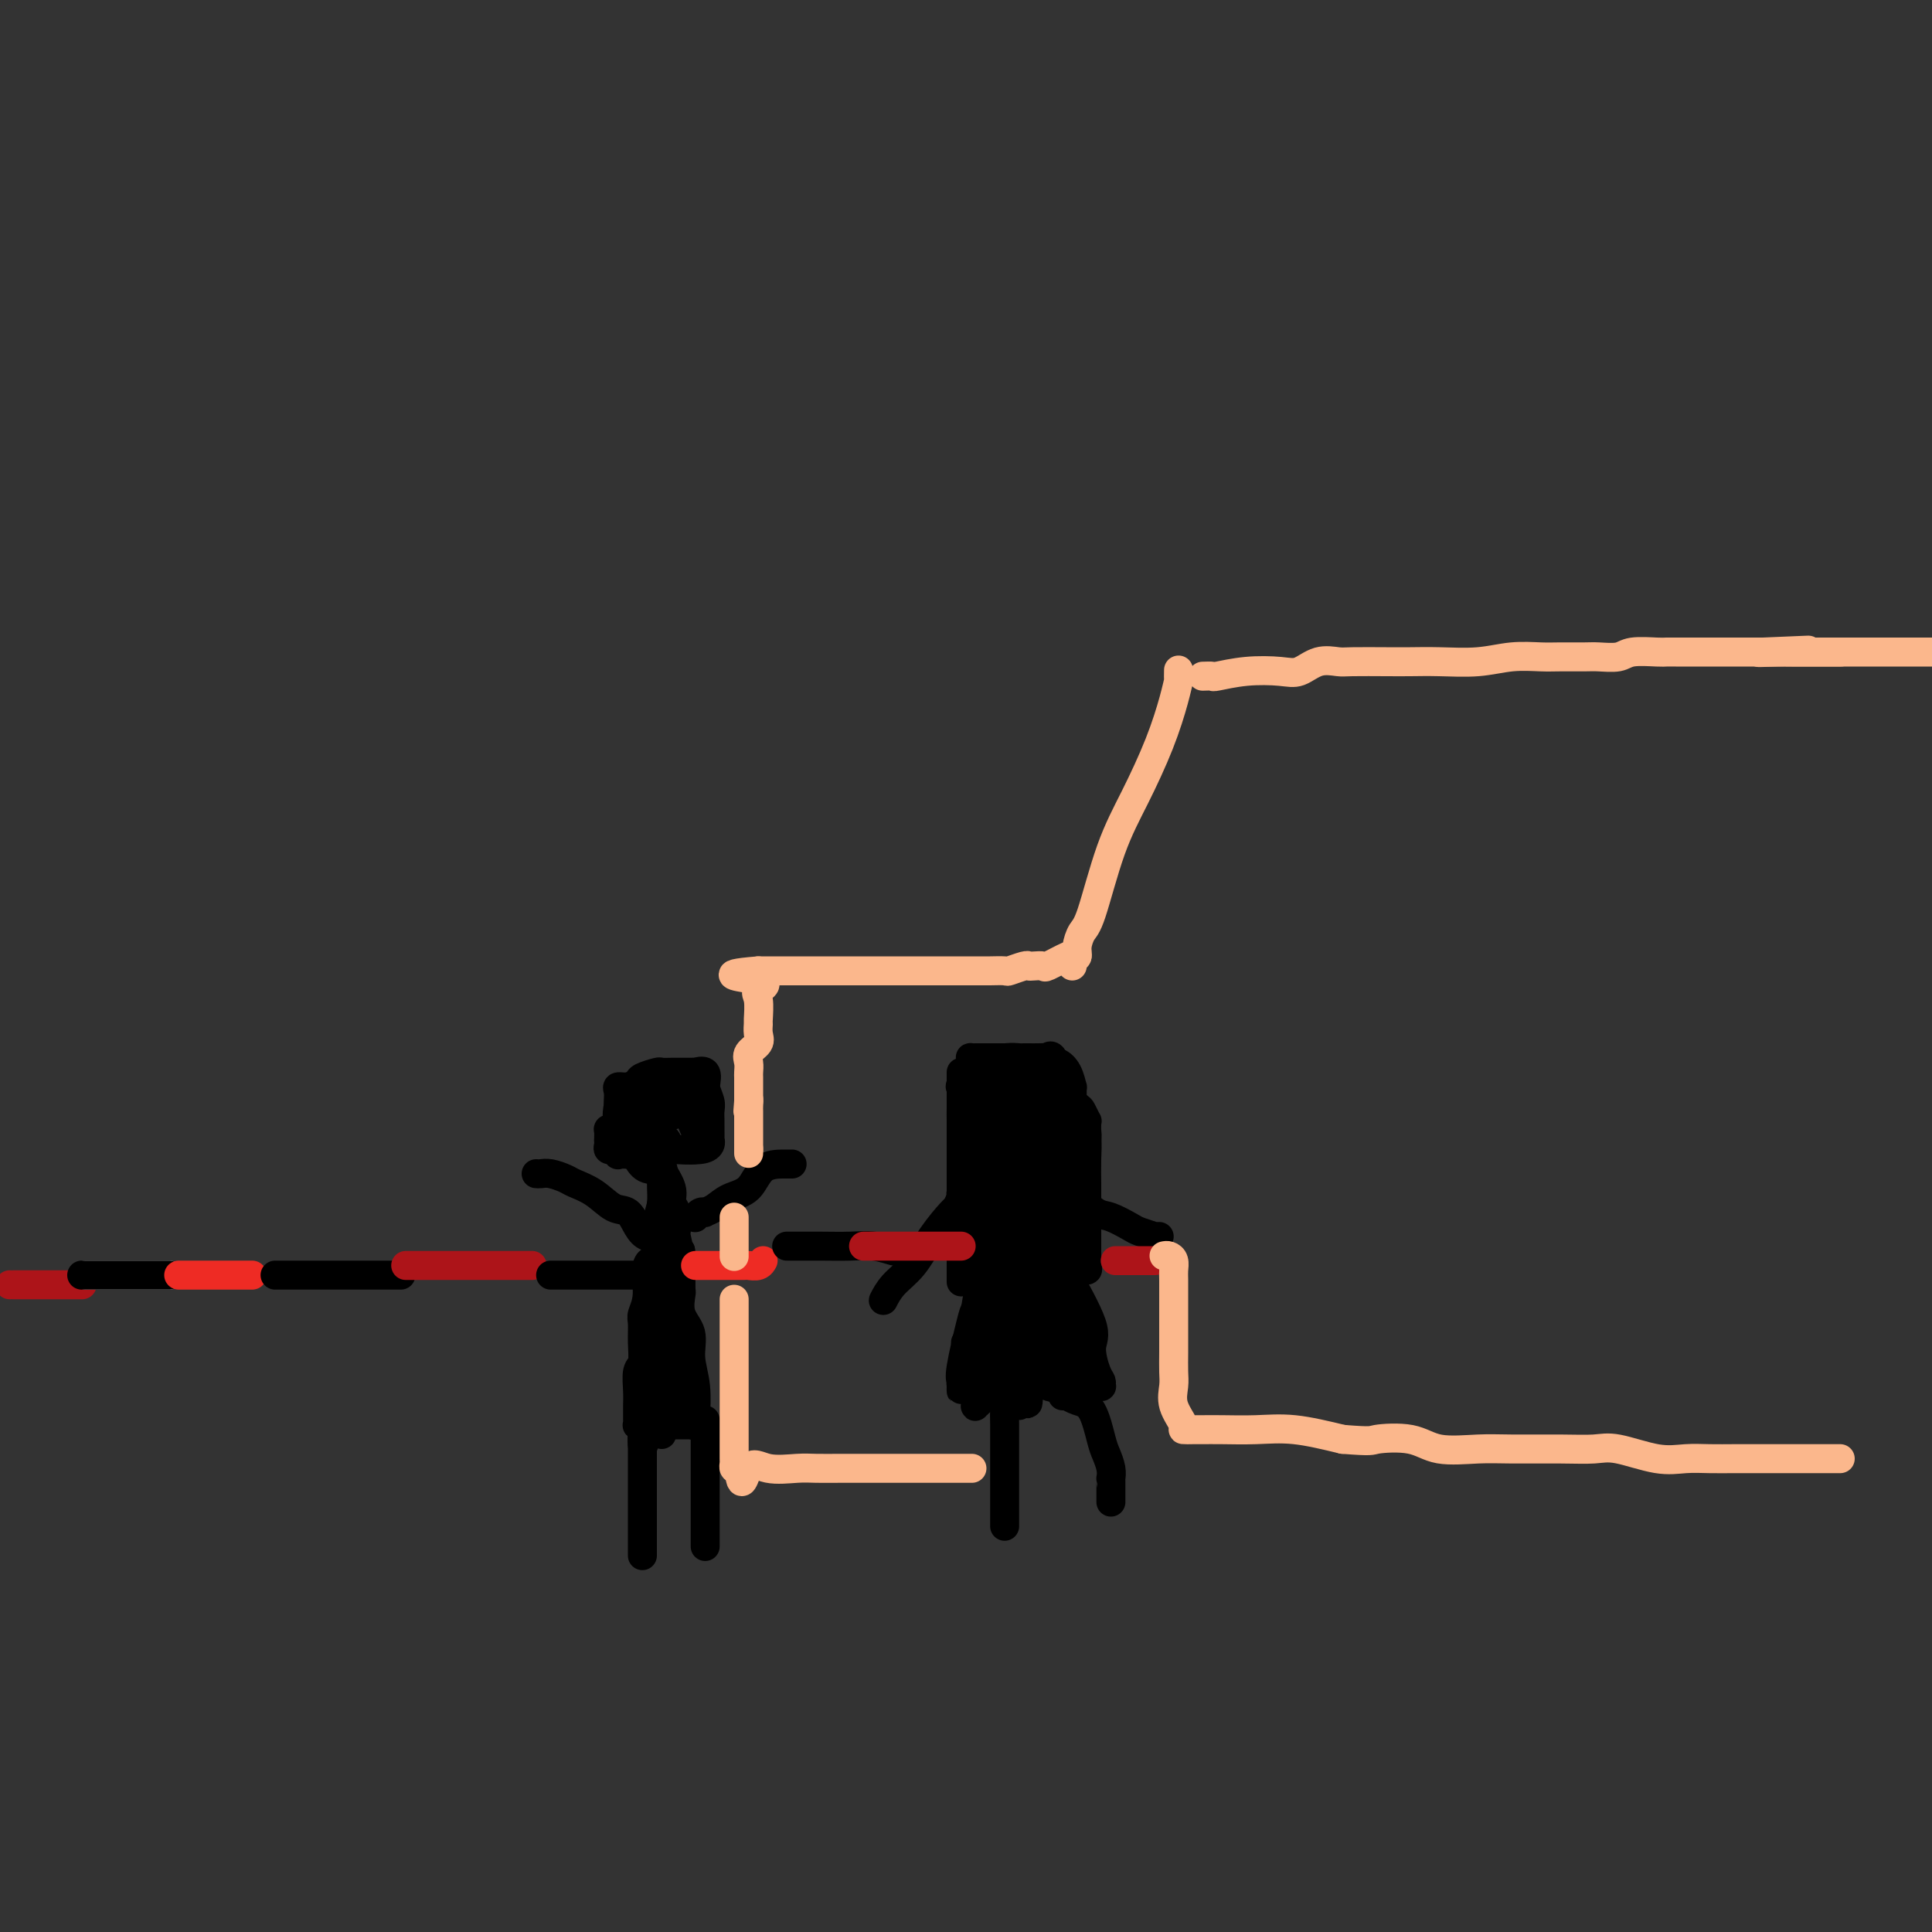 <svg viewBox='0 0 400 400' version='1.1' xmlns='http://www.w3.org/2000/svg' xmlns:xlink='http://www.w3.org/1999/xlink'><rect x="0" y="0" width="400" height="400" fill="#333333" stroke="none"/><g fill='none' stroke='#000000' stroke-width='6' stroke-linecap='round' stroke-linejoin='round'><path d='M137,242c-0.076,0.013 -0.153,0.026 0,0c0.153,-0.026 0.534,-0.090 0,0c-0.534,0.090 -1.983,0.333 -3,0c-1.017,-0.333 -1.600,-1.242 -2,-2c-0.400,-0.758 -0.615,-1.363 -1,-2c-0.385,-0.637 -0.940,-1.305 -1,-2c-0.060,-0.695 0.376,-1.418 0,-2c-0.376,-0.582 -1.565,-1.024 -2,-2c-0.435,-0.976 -0.118,-2.486 0,-3c0.118,-0.514 0.037,-0.032 0,0c-0.037,0.032 -0.031,-0.387 0,-1c0.031,-0.613 0.086,-1.421 0,-2c-0.086,-0.579 -0.314,-0.929 0,-1c0.314,-0.071 1.168,0.139 2,0c0.832,-0.139 1.641,-0.626 2,-1c0.359,-0.374 0.267,-0.636 1,-1c0.733,-0.364 2.289,-0.830 3,-1c0.711,-0.170 0.577,-0.046 1,0c0.423,0.046 1.405,0.012 2,0c0.595,-0.012 0.805,-0.003 1,0c0.195,0.003 0.376,0.002 1,0c0.624,-0.002 1.691,-0.003 2,0c0.309,0.003 -0.141,0.009 0,0c0.141,-0.009 0.873,-0.033 1,0c0.127,0.033 -0.350,0.124 0,0c0.350,-0.124 1.529,-0.464 2,0c0.471,0.464 0.236,1.732 0,3'/><path d='M146,225c0.226,1.046 0.793,2.162 1,3c0.207,0.838 0.056,1.399 0,2c-0.056,0.601 -0.015,1.240 0,2c0.015,0.760 0.004,1.639 0,2c-0.004,0.361 0.000,0.205 0,0c-0.000,-0.205 -0.004,-0.457 0,0c0.004,0.457 0.016,1.625 0,2c-0.016,0.375 -0.058,-0.043 0,0c0.058,0.043 0.218,0.548 0,1c-0.218,0.452 -0.815,0.852 -2,1c-1.185,0.148 -2.958,0.043 -4,0c-1.042,-0.043 -1.353,-0.026 -2,0c-0.647,0.026 -1.631,0.059 -3,0c-1.369,-0.059 -3.122,-0.211 -4,0c-0.878,0.211 -0.880,0.785 -1,1c-0.120,0.215 -0.357,0.072 -1,0c-0.643,-0.072 -1.693,-0.071 -2,0c-0.307,0.071 0.128,0.213 0,0c-0.128,-0.213 -0.819,-0.779 -1,-1c-0.181,-0.221 0.148,-0.096 0,0c-0.148,0.096 -0.771,0.162 -1,0c-0.229,-0.162 -0.062,-0.551 0,-1c0.062,-0.449 0.019,-0.957 0,-1c-0.019,-0.043 -0.016,0.380 0,0c0.016,-0.380 0.043,-1.564 0,-2c-0.043,-0.436 -0.155,-0.125 0,0c0.155,0.125 0.578,0.062 1,0'/><path d='M127,234c0.018,-1.017 0.564,-1.060 1,-1c0.436,0.060 0.762,0.223 1,0c0.238,-0.223 0.389,-0.830 1,-1c0.611,-0.170 1.682,0.098 2,0c0.318,-0.098 -0.118,-0.562 0,-1c0.118,-0.438 0.790,-0.849 1,-1c0.210,-0.151 -0.043,-0.040 0,0c0.043,0.040 0.381,0.009 1,0c0.619,-0.009 1.517,0.003 2,0c0.483,-0.003 0.549,-0.021 1,0c0.451,0.021 1.288,0.081 2,0c0.712,-0.081 1.301,-0.302 2,0c0.699,0.302 1.508,1.129 2,2c0.492,0.871 0.668,1.788 1,2c0.332,0.212 0.821,-0.279 1,0c0.179,0.279 0.050,1.329 0,2c-0.050,0.671 -0.020,0.964 0,1c0.020,0.036 0.029,-0.187 0,0c-0.029,0.187 -0.096,0.782 -1,1c-0.904,0.218 -2.645,0.059 -4,0c-1.355,-0.059 -2.324,-0.019 -3,0c-0.676,0.019 -1.057,0.015 -2,0c-0.943,-0.015 -2.446,-0.043 -3,0c-0.554,0.043 -0.158,0.155 0,0c0.158,-0.155 0.079,-0.578 0,-1'/><path d='M132,237c-2.011,-0.995 -0.539,-3.482 0,-5c0.539,-1.518 0.145,-2.067 0,-3c-0.145,-0.933 -0.042,-2.250 0,-3c0.042,-0.750 0.024,-0.933 0,-1c-0.024,-0.067 -0.052,-0.018 0,0c0.052,0.018 0.185,0.005 1,0c0.815,-0.005 2.314,-0.002 3,0c0.686,0.002 0.561,0.004 1,0c0.439,-0.004 1.442,-0.013 2,0c0.558,0.013 0.671,0.050 1,0c0.329,-0.050 0.872,-0.186 1,0c0.128,0.186 -0.161,0.695 0,1c0.161,0.305 0.773,0.407 1,1c0.227,0.593 0.070,1.679 0,2c-0.070,0.321 -0.053,-0.121 0,0c0.053,0.121 0.141,0.807 0,1c-0.141,0.193 -0.511,-0.106 -1,0c-0.489,0.106 -1.098,0.617 -2,1c-0.902,0.383 -2.097,0.639 -3,1c-0.903,0.361 -1.512,0.828 -2,1c-0.488,0.172 -0.854,0.049 -1,0c-0.146,-0.049 -0.073,-0.025 0,0'/><path d='M133,233c-1.391,1.179 -0.369,1.125 0,1c0.369,-0.125 0.084,-0.321 0,0c-0.084,0.321 0.034,1.158 0,2c-0.034,0.842 -0.220,1.690 0,2c0.220,0.310 0.848,0.083 1,0c0.152,-0.083 -0.170,-0.022 0,0c0.170,0.022 0.833,0.006 1,0c0.167,-0.006 -0.162,-0.002 0,0c0.162,0.002 0.814,0.001 1,0c0.186,-0.001 -0.094,-0.003 0,0c0.094,0.003 0.561,0.011 1,0c0.439,-0.011 0.849,-0.041 1,0c0.151,0.041 0.043,0.155 0,0c-0.043,-0.155 -0.022,-0.577 0,-1'/><path d='M138,237c0.464,-0.381 0.125,-0.833 0,-1c-0.125,-0.167 -0.036,-0.048 0,0c0.036,0.048 0.018,0.024 0,0'/><path d='M137,238c0.001,0.734 0.001,1.469 0,2c-0.001,0.531 -0.004,0.859 0,1c0.004,0.141 0.015,0.094 0,1c-0.015,0.906 -0.054,2.765 0,4c0.054,1.235 0.203,1.846 0,3c-0.203,1.154 -0.757,2.850 -1,4c-0.243,1.150 -0.174,1.754 0,3c0.174,1.246 0.453,3.133 0,4c-0.453,0.867 -1.638,0.713 -2,2c-0.362,1.287 0.100,4.015 0,6c-0.100,1.985 -0.763,3.226 -1,4c-0.237,0.774 -0.050,1.082 0,2c0.050,0.918 -0.039,2.448 0,4c0.039,1.552 0.207,3.127 0,4c-0.207,0.873 -0.788,1.046 -1,2c-0.212,0.954 -0.057,2.690 0,4c0.057,1.310 0.014,2.193 0,3c-0.014,0.807 -0.000,1.537 0,2c0.000,0.463 -0.014,0.660 0,1c0.014,0.340 0.055,0.823 0,1c-0.055,0.177 -0.207,0.048 0,0c0.207,-0.048 0.773,-0.014 1,0c0.227,0.014 0.113,0.007 0,0'/><path d='M133,295c-0.358,8.818 0.747,2.363 1,0c0.253,-2.363 -0.346,-0.633 0,0c0.346,0.633 1.637,0.170 2,0c0.363,-0.170 -0.204,-0.045 0,0c0.204,0.045 1.177,0.012 2,0c0.823,-0.012 1.496,-0.003 2,0c0.504,0.003 0.838,0.001 1,0c0.162,-0.001 0.152,0.001 0,0c-0.152,-0.001 -0.447,-0.004 0,0c0.447,0.004 1.636,0.016 2,0c0.364,-0.016 -0.098,-0.061 0,0c0.098,0.061 0.754,0.226 1,0c0.246,-0.226 0.082,-0.843 0,-1c-0.082,-0.157 -0.082,0.147 0,-1c0.082,-1.147 0.246,-3.744 0,-6c-0.246,-2.256 -0.903,-4.171 -1,-6c-0.097,-1.829 0.366,-3.571 0,-5c-0.366,-1.429 -1.562,-2.543 -2,-4c-0.438,-1.457 -0.117,-3.257 0,-4c0.117,-0.743 0.032,-0.431 0,-1c-0.032,-0.569 -0.009,-2.020 0,-3c0.009,-0.980 0.005,-1.490 0,-2'/><path d='M141,262c-0.250,-5.316 0.125,-2.106 0,-2c-0.125,0.106 -0.749,-2.894 -1,-4c-0.251,-1.106 -0.127,-0.320 0,-1c0.127,-0.680 0.258,-2.825 0,-4c-0.258,-1.175 -0.906,-1.378 -1,-2c-0.094,-0.622 0.367,-1.661 0,-3c-0.367,-1.339 -1.563,-2.979 -2,-4c-0.437,-1.021 -0.117,-1.425 0,-2c0.117,-0.575 0.031,-1.321 0,-2c-0.031,-0.679 -0.008,-1.291 0,-2c0.008,-0.709 0.002,-1.515 0,-2c-0.002,-0.485 -0.001,-0.650 0,-1c0.001,-0.350 0.000,-0.885 0,-1c-0.000,-0.115 -0.000,0.190 0,1c0.000,0.810 0.000,2.126 0,3c-0.000,0.874 -0.000,1.307 0,2c0.000,0.693 0.000,1.647 0,4c-0.000,2.353 -0.000,6.106 0,9c0.000,2.894 0.000,4.931 0,7c-0.000,2.069 -0.000,4.172 0,6c0.000,1.828 0.000,3.382 0,6c-0.000,2.618 -0.000,6.300 0,8c0.000,1.700 0.000,1.419 0,2c-0.000,0.581 -0.000,2.023 0,3c0.000,0.977 0.000,1.488 0,2'/><path d='M137,285c0.000,8.361 0.000,3.763 0,2c0.000,-1.763 0.000,-0.692 0,0c0.000,0.692 0.000,1.005 0,1c0.000,-0.005 0.000,-0.328 0,0c0.000,0.328 0.000,1.308 0,2c0.000,0.692 0.000,1.096 0,2c0.000,0.904 0.000,2.307 0,3c0.000,0.693 0.000,0.676 0,1c0.000,0.324 0.000,0.989 0,1c0.000,0.011 0.000,-0.633 0,-1c0.000,-0.367 0.000,-0.456 0,-1c0.000,-0.544 0.000,-1.543 0,-3c0.000,-1.457 0.000,-3.370 0,-5c0.000,-1.630 -0.000,-2.975 0,-5c0.000,-2.025 -0.000,-4.729 0,-7c0.000,-2.271 -0.000,-4.110 0,-6c0.000,-1.890 -0.000,-3.832 0,-5c0.000,-1.168 -0.000,-1.560 0,-3c0.000,-1.440 -0.000,-3.926 0,-5c0.000,-1.074 0.000,-0.735 0,-1c0.000,-0.265 0.000,-1.132 0,-2'/><path d='M137,253c0.001,-6.733 0.003,-2.564 0,-1c-0.003,1.564 -0.011,0.523 0,0c0.011,-0.523 0.041,-0.527 0,0c-0.041,0.527 -0.155,1.584 0,2c0.155,0.416 0.577,0.189 1,1c0.423,0.811 0.845,2.659 1,5c0.155,2.341 0.041,5.174 0,8c-0.041,2.826 -0.011,5.646 0,8c0.011,2.354 0.003,4.243 0,6c-0.003,1.757 -0.001,3.381 0,5c0.001,1.619 0.000,3.231 0,4c-0.000,0.769 -0.000,0.695 0,1c0.000,0.305 0.000,0.989 0,1c-0.000,0.011 -0.000,-0.651 0,-1c0.000,-0.349 0.000,-0.385 0,-1c-0.000,-0.615 -0.000,-1.807 0,-3'/><path d='M139,288c-0.166,-0.736 -0.580,-1.076 -1,-2c-0.420,-0.924 -0.844,-2.432 -1,-4c-0.156,-1.568 -0.042,-3.198 0,-4c0.042,-0.802 0.011,-0.778 0,-1c-0.011,-0.222 -0.003,-0.689 0,-1c0.003,-0.311 0.002,-0.465 0,0c-0.002,0.465 -0.004,1.548 0,2c0.004,0.452 0.015,0.272 0,1c-0.015,0.728 -0.057,2.363 0,4c0.057,1.637 0.211,3.276 0,4c-0.211,0.724 -0.789,0.534 -1,1c-0.211,0.466 -0.057,1.587 0,2c0.057,0.413 0.016,0.118 0,0c-0.016,-0.118 -0.008,-0.059 0,0'/><path d='M133,298c0.000,-0.257 0.000,-0.514 0,0c0.000,0.514 0.000,1.800 0,2c0.000,0.200 0.000,-0.687 0,0c0.000,0.687 0.000,2.946 0,4c0.000,1.054 0.000,0.901 0,2c0.000,1.099 0.000,3.450 0,5c0.000,1.550 0.000,2.299 0,3c0.000,0.701 0.000,1.354 0,2c0.000,0.646 0.000,1.283 0,2c-0.000,0.717 0.000,1.513 0,2c0.000,0.487 0.000,0.667 0,1c0.000,0.333 0.000,0.821 0,1c0.000,0.179 0.000,0.048 0,0c0.000,-0.048 0.000,-0.014 0,0c0.000,0.014 0.000,0.007 0,0'/><path d='M146,294c0.000,0.296 0.000,0.592 0,1c0.000,0.408 0.000,0.929 0,1c0.000,0.071 0.000,-0.308 0,0c-0.000,0.308 -0.000,1.302 0,2c0.000,0.698 0.000,1.101 0,2c0.000,0.899 -0.000,2.295 0,4c0.000,1.705 0.000,3.718 0,5c0.000,1.282 0.000,1.832 0,3c0.000,1.168 0.000,2.952 0,4c0.000,1.048 0.000,1.359 0,2c0.000,0.641 0.000,1.612 0,2c0.000,0.388 0.000,0.194 0,0'/><path d='M111,243c0.278,0.025 0.555,0.050 1,0c0.445,-0.050 1.056,-0.174 2,0c0.944,0.174 2.220,0.647 3,1c0.780,0.353 1.062,0.587 2,1c0.938,0.413 2.530,1.004 4,2c1.470,0.996 2.818,2.396 4,3c1.182,0.604 2.198,0.410 3,1c0.802,0.590 1.390,1.962 2,3c0.610,1.038 1.241,1.741 2,2c0.759,0.259 1.645,0.074 2,0c0.355,-0.074 0.177,-0.037 0,0'/><path d='M164,241c-0.414,0.001 -0.827,0.002 -1,0c-0.173,-0.002 -0.104,-0.008 -1,0c-0.896,0.008 -2.755,0.030 -4,1c-1.245,0.970 -1.874,2.887 -3,4c-1.126,1.113 -2.749,1.422 -4,2c-1.251,0.578 -2.129,1.427 -3,2c-0.871,0.573 -1.736,0.872 -2,1c-0.264,0.128 0.074,0.086 0,0c-0.074,-0.086 -0.558,-0.215 -1,0c-0.442,0.215 -0.840,0.776 -1,1c-0.160,0.224 -0.080,0.112 0,0'/><path d='M212,244c0.120,0.000 0.240,0.000 0,0c-0.240,-0.000 -0.839,-0.000 -1,0c-0.161,0.000 0.117,0.000 0,0c-0.117,-0.000 -0.630,-0.000 -1,0c-0.370,0.000 -0.596,0.002 -1,0c-0.404,-0.002 -0.987,-0.007 -1,0c-0.013,0.007 0.543,0.025 0,0c-0.543,-0.025 -2.184,-0.093 -3,0c-0.816,0.093 -0.807,0.347 -1,0c-0.193,-0.347 -0.588,-1.294 -1,-2c-0.412,-0.706 -0.843,-1.172 -1,-2c-0.157,-0.828 -0.042,-2.018 0,-3c0.042,-0.982 0.011,-1.755 0,-3c-0.011,-1.245 -0.003,-2.963 0,-4c0.003,-1.037 0.001,-1.392 0,-2c-0.001,-0.608 -0.000,-1.468 0,-2c0.000,-0.532 -0.001,-0.735 0,-1c0.001,-0.265 0.003,-0.593 0,-1c-0.003,-0.407 -0.011,-0.894 0,-1c0.011,-0.106 0.042,0.170 0,0c-0.042,-0.170 -0.157,-0.785 0,-1c0.157,-0.215 0.584,-0.029 1,0c0.416,0.029 0.819,-0.097 1,0c0.181,0.097 0.138,0.418 1,0c0.862,-0.418 2.629,-1.576 3,-2c0.371,-0.424 -0.653,-0.114 0,0c0.653,0.114 2.984,0.031 4,0c1.016,-0.031 0.719,-0.009 1,0c0.281,0.009 1.141,0.004 2,0'/><path d='M215,220c2.244,-0.256 1.354,0.604 1,1c-0.354,0.396 -0.173,0.328 1,1c1.173,0.672 3.337,2.083 4,3c0.663,0.917 -0.176,1.341 0,2c0.176,0.659 1.368,1.553 2,2c0.632,0.447 0.705,0.448 1,1c0.295,0.552 0.812,1.657 1,2c0.188,0.343 0.047,-0.076 0,0c-0.047,0.076 -0.001,0.646 0,1c0.001,0.354 -0.044,0.491 0,1c0.044,0.509 0.178,1.391 0,2c-0.178,0.609 -0.666,0.947 -1,1c-0.334,0.053 -0.513,-0.178 -1,0c-0.487,0.178 -1.281,0.766 -2,1c-0.719,0.234 -1.363,0.115 -2,0c-0.637,-0.115 -1.266,-0.227 -2,0c-0.734,0.227 -1.574,0.793 -2,1c-0.426,0.207 -0.439,0.055 -1,0c-0.561,-0.055 -1.671,-0.014 -2,0c-0.329,0.014 0.122,0.002 0,0c-0.122,-0.002 -0.817,0.006 -1,0c-0.183,-0.006 0.147,-0.025 0,-1c-0.147,-0.975 -0.771,-2.905 -1,-4c-0.229,-1.095 -0.061,-1.355 0,-2c0.061,-0.645 0.016,-1.674 0,-3c-0.016,-1.326 -0.005,-2.950 0,-4c0.005,-1.050 0.002,-1.525 0,-2'/><path d='M210,223c-0.143,-2.868 0.000,-2.038 0,-2c-0.000,0.038 -0.144,-0.716 0,-1c0.144,-0.284 0.576,-0.096 1,0c0.424,0.096 0.839,0.102 1,0c0.161,-0.102 0.068,-0.313 1,0c0.932,0.313 2.891,1.149 4,2c1.109,0.851 1.369,1.718 2,3c0.631,1.282 1.633,2.978 2,4c0.367,1.022 0.100,1.369 0,2c-0.100,0.631 -0.034,1.546 0,2c0.034,0.454 0.034,0.447 0,1c-0.034,0.553 -0.104,1.665 0,2c0.104,0.335 0.383,-0.106 0,0c-0.383,0.106 -1.426,0.761 -2,1c-0.574,0.239 -0.679,0.064 -1,0c-0.321,-0.064 -0.860,-0.016 -1,0c-0.140,0.016 0.117,0.002 0,0c-0.117,-0.002 -0.610,0.010 -1,0c-0.390,-0.010 -0.679,-0.041 -1,0c-0.321,0.041 -0.674,0.154 -1,0c-0.326,-0.154 -0.623,-0.576 -1,-1c-0.377,-0.424 -0.833,-0.851 -1,-2c-0.167,-1.149 -0.045,-3.019 0,-4c0.045,-0.981 0.012,-1.072 0,-1c-0.012,0.072 -0.003,0.306 0,0c0.003,-0.306 0.002,-1.153 0,-2'/><path d='M212,227c-0.464,-1.713 -0.125,-0.995 0,-1c0.125,-0.005 0.035,-0.733 0,-1c-0.035,-0.267 -0.017,-0.072 0,0c0.017,0.072 0.031,0.020 0,0c-0.031,-0.020 -0.109,-0.009 0,0c0.109,0.009 0.405,0.014 1,0c0.595,-0.014 1.487,-0.048 2,0c0.513,0.048 0.645,0.177 1,0c0.355,-0.177 0.932,-0.660 1,0c0.068,0.660 -0.374,2.463 0,4c0.374,1.537 1.565,2.808 2,4c0.435,1.192 0.114,2.305 0,3c-0.114,0.695 -0.019,0.971 0,1c0.019,0.029 -0.037,-0.188 0,0c0.037,0.188 0.165,0.783 0,1c-0.165,0.217 -0.625,0.058 -1,0c-0.375,-0.058 -0.665,-0.016 -1,0c-0.335,0.016 -0.716,0.004 -1,0c-0.284,-0.004 -0.472,-0.001 -1,0c-0.528,0.001 -1.397,0.000 -2,0c-0.603,-0.000 -0.939,-0.000 -1,0c-0.061,0.000 0.152,0.001 0,0c-0.152,-0.001 -0.668,-0.003 -1,0c-0.332,0.003 -0.479,0.013 -1,0c-0.521,-0.013 -1.415,-0.048 -2,0c-0.585,0.048 -0.861,0.179 -1,0c-0.139,-0.179 -0.140,-0.666 0,-1c0.140,-0.334 0.422,-0.513 0,-1c-0.422,-0.487 -1.549,-1.282 -2,-2c-0.451,-0.718 -0.225,-1.359 0,-2'/><path d='M205,232c-0.313,-1.337 -0.095,-1.679 0,-2c0.095,-0.321 0.067,-0.621 0,-1c-0.067,-0.379 -0.172,-0.839 0,-1c0.172,-0.161 0.620,-0.025 1,0c0.380,0.025 0.690,-0.061 1,0c0.310,0.061 0.618,0.271 1,1c0.382,0.729 0.837,1.978 1,3c0.163,1.022 0.033,1.818 0,2c-0.033,0.182 0.029,-0.250 0,0c-0.029,0.250 -0.150,1.181 0,2c0.150,0.819 0.570,1.526 1,2c0.430,0.474 0.871,0.715 1,1c0.129,0.285 -0.055,0.612 0,1c0.055,0.388 0.349,0.836 0,1c-0.349,0.164 -1.341,0.044 -2,0c-0.659,-0.044 -0.985,-0.012 -1,0c-0.015,0.012 0.281,0.003 0,0c-0.281,-0.003 -1.141,-0.002 -2,0'/><path d='M206,241c-1.008,-0.196 -1.027,-1.684 -1,-3c0.027,-1.316 0.101,-2.458 0,-4c-0.101,-1.542 -0.378,-3.485 0,-5c0.378,-1.515 1.411,-2.602 2,-4c0.589,-1.398 0.735,-3.107 1,-4c0.265,-0.893 0.650,-0.972 1,-1c0.350,-0.028 0.664,-0.007 1,0c0.336,0.007 0.695,0.001 1,0c0.305,-0.001 0.558,0.004 1,0c0.442,-0.004 1.075,-0.018 2,0c0.925,0.018 2.143,0.066 3,0c0.857,-0.066 1.354,-0.247 2,0c0.646,0.247 1.441,0.922 2,2c0.559,1.078 0.882,2.561 1,3c0.118,0.439 0.031,-0.164 0,0c-0.031,0.164 -0.007,1.094 0,2c0.007,0.906 -0.002,1.786 0,2c0.002,0.214 0.015,-0.240 0,0c-0.015,0.240 -0.056,1.175 0,2c0.056,0.825 0.211,1.542 0,2c-0.211,0.458 -0.789,0.659 -1,1c-0.211,0.341 -0.057,0.823 0,1c0.057,0.177 0.016,0.051 0,0c-0.016,-0.051 -0.008,-0.025 0,0'/><path d='M212,241c0.000,0.556 0.000,1.111 0,1c-0.000,-0.111 -0.000,-0.889 0,0c0.000,0.889 0.000,3.445 0,5c-0.000,1.555 -0.000,2.109 0,3c0.000,0.891 0.000,2.118 0,4c-0.000,1.882 -0.000,4.418 0,6c0.000,1.582 0.000,2.210 0,3c-0.000,0.790 -0.000,1.743 0,3c0.000,1.257 0.000,2.819 0,4c-0.000,1.181 -0.000,1.980 0,3c0.000,1.020 0.000,2.262 0,3c-0.000,0.738 -0.000,0.971 0,2c0.000,1.029 0.000,2.854 0,4c-0.000,1.146 -0.001,1.614 0,2c0.001,0.386 0.003,0.692 0,1c-0.003,0.308 -0.011,0.619 0,1c0.011,0.381 0.041,0.833 0,1c-0.041,0.167 -0.155,0.048 0,0c0.155,-0.048 0.577,-0.024 1,0'/><path d='M213,287c-0.064,7.116 -0.725,1.907 0,0c0.725,-1.907 2.834,-0.511 4,0c1.166,0.511 1.388,0.137 2,0c0.612,-0.137 1.614,-0.036 3,0c1.386,0.036 3.157,0.007 4,0c0.843,-0.007 0.759,0.009 1,0c0.241,-0.009 0.806,-0.043 1,0c0.194,0.043 0.018,0.163 0,0c-0.018,-0.163 0.121,-0.611 0,-1c-0.121,-0.389 -0.503,-0.721 -1,-2c-0.497,-1.279 -1.110,-3.507 -1,-5c0.110,-1.493 0.942,-2.251 0,-5c-0.942,-2.749 -3.657,-7.488 -5,-10c-1.343,-2.512 -1.313,-2.797 -2,-4c-0.687,-1.203 -2.091,-3.322 -3,-5c-0.909,-1.678 -1.322,-2.913 -2,-4c-0.678,-1.087 -1.622,-2.025 -2,-3c-0.378,-0.975 -0.189,-1.988 0,-3'/><path d='M212,245c-2.393,-5.150 -1.376,-3.524 -1,-3c0.376,0.524 0.112,-0.053 0,0c-0.112,0.053 -0.073,0.735 0,1c0.073,0.265 0.179,0.112 0,1c-0.179,0.888 -0.643,2.818 -1,4c-0.357,1.182 -0.606,1.615 -1,3c-0.394,1.385 -0.932,3.720 -1,5c-0.068,1.280 0.333,1.504 0,2c-0.333,0.496 -1.398,1.266 -2,2c-0.602,0.734 -0.739,1.434 -1,2c-0.261,0.566 -0.647,0.999 -1,2c-0.353,1.001 -0.672,2.572 -1,4c-0.328,1.428 -0.664,2.714 -1,4'/><path d='M202,272c-1.410,4.851 -0.434,1.980 0,1c0.434,-0.980 0.327,-0.067 0,1c-0.327,1.067 -0.872,2.289 -1,3c-0.128,0.711 0.162,0.913 0,1c-0.162,0.087 -0.775,0.061 -1,0c-0.225,-0.061 -0.060,-0.157 0,0c0.060,0.157 0.016,0.568 0,1c-0.016,0.432 -0.004,0.887 0,1c0.004,0.113 0.001,-0.115 0,0c-0.001,0.115 -0.000,0.572 0,1c0.000,0.428 0.000,0.826 0,1c-0.000,0.174 -0.000,0.124 0,0c0.000,-0.124 0.000,-0.321 0,0c-0.000,0.321 -0.000,1.161 0,2'/><path d='M200,284c-0.536,2.268 -0.875,1.939 -1,2c-0.125,0.061 -0.035,0.511 0,1c0.035,0.489 0.016,1.018 0,1c-0.016,-0.018 -0.030,-0.581 0,-1c0.030,-0.419 0.103,-0.693 0,-1c-0.103,-0.307 -0.382,-0.645 0,-3c0.382,-2.355 1.427,-6.725 2,-9c0.573,-2.275 0.676,-2.455 1,-3c0.324,-0.545 0.870,-1.456 1,-2c0.130,-0.544 -0.157,-0.720 0,-1c0.157,-0.280 0.759,-0.663 1,-1c0.241,-0.337 0.123,-0.629 0,-1c-0.123,-0.371 -0.249,-0.821 0,-1c0.249,-0.179 0.875,-0.087 1,0c0.125,0.087 -0.250,0.168 0,1c0.250,0.832 1.125,2.416 2,4'/><path d='M207,270c0.464,1.638 0.125,3.233 0,5c-0.125,1.767 -0.034,3.707 0,5c0.034,1.293 0.012,1.940 0,3c-0.012,1.060 -0.014,2.535 0,3c0.014,0.465 0.043,-0.079 0,0c-0.043,0.079 -0.159,0.781 0,1c0.159,0.219 0.593,-0.045 0,0c-0.593,0.045 -2.211,0.399 -3,1c-0.789,0.601 -0.747,1.448 -1,2c-0.253,0.552 -0.799,0.810 -1,1c-0.201,0.190 -0.055,0.313 0,0c0.055,-0.313 0.020,-1.060 0,-2c-0.020,-0.940 -0.026,-2.072 0,-4c0.026,-1.928 0.083,-4.654 0,-7c-0.083,-2.346 -0.307,-4.314 0,-7c0.307,-2.686 1.144,-6.091 2,-9c0.856,-2.909 1.730,-5.322 2,-7c0.270,-1.678 -0.066,-2.622 0,-3c0.066,-0.378 0.533,-0.189 1,0'/><path d='M207,252c1.016,-3.116 1.057,-1.407 1,0c-0.057,1.407 -0.212,2.511 0,4c0.212,1.489 0.792,3.361 1,5c0.208,1.639 0.046,3.044 0,5c-0.046,1.956 0.026,4.463 0,6c-0.026,1.537 -0.151,2.103 0,3c0.151,0.897 0.576,2.125 1,4c0.424,1.875 0.846,4.395 1,6c0.154,1.605 0.041,2.294 0,3c-0.041,0.706 -0.011,1.431 0,2c0.011,0.569 0.004,0.984 0,1c-0.004,0.016 -0.005,-0.366 0,-1c0.005,-0.634 0.015,-1.521 0,-2c-0.015,-0.479 -0.056,-0.552 0,-2c0.056,-1.448 0.209,-4.273 0,-8c-0.209,-3.727 -0.781,-8.358 -1,-12c-0.219,-3.642 -0.086,-6.296 0,-8c0.086,-1.704 0.124,-2.456 0,-3c-0.124,-0.544 -0.412,-0.878 0,-1c0.412,-0.122 1.523,-0.033 2,0c0.477,0.033 0.321,0.009 1,0c0.679,-0.009 2.194,-0.003 3,1c0.806,1.003 0.903,3.001 1,5'/><path d='M217,260c0.547,1.538 1.415,2.881 2,4c0.585,1.119 0.886,2.012 1,4c0.114,1.988 0.042,5.070 0,7c-0.042,1.930 -0.053,2.707 0,3c0.053,0.293 0.169,0.103 0,0c-0.169,-0.103 -0.622,-0.120 -1,0c-0.378,0.120 -0.680,0.378 -2,0c-1.320,-0.378 -3.658,-1.394 -5,-3c-1.342,-1.606 -1.687,-3.804 -2,-5c-0.313,-1.196 -0.594,-1.389 -1,-2c-0.406,-0.611 -0.936,-1.641 -1,-2c-0.064,-0.359 0.339,-0.046 1,0c0.661,0.046 1.580,-0.176 2,0c0.420,0.176 0.339,0.748 1,2c0.661,1.252 2.063,3.183 3,5c0.937,1.817 1.411,3.519 2,5c0.589,1.481 1.295,2.740 2,4'/><path d='M219,282c1.699,3.106 0.447,2.870 0,3c-0.447,0.130 -0.087,0.625 0,1c0.087,0.375 -0.098,0.631 0,1c0.098,0.369 0.478,0.851 0,0c-0.478,-0.851 -1.815,-3.035 -3,-5c-1.185,-1.965 -2.217,-3.712 -3,-6c-0.783,-2.288 -1.317,-5.118 -2,-8c-0.683,-2.882 -1.516,-5.816 -2,-8c-0.484,-2.184 -0.618,-3.619 -1,-5c-0.382,-1.381 -1.010,-2.707 -1,-3c0.010,-0.293 0.658,0.448 1,1c0.342,0.552 0.379,0.914 1,2c0.621,1.086 1.827,2.894 3,5c1.173,2.106 2.314,4.510 3,6c0.686,1.490 0.916,2.066 1,3c0.084,0.934 0.022,2.226 0,3c-0.022,0.774 -0.003,1.031 0,1c0.003,-0.031 -0.009,-0.348 0,0c0.009,0.348 0.041,1.363 0,2c-0.041,0.637 -0.155,0.896 0,1c0.155,0.104 0.577,0.052 1,0'/><path d='M217,276c1.296,4.069 -0.465,2.240 0,2c0.465,-0.240 3.155,1.109 4,2c0.845,0.891 -0.156,1.324 0,2c0.156,0.676 1.467,1.596 2,2c0.533,0.404 0.286,0.291 0,0c-0.286,-0.291 -0.612,-0.760 -1,-1c-0.388,-0.240 -0.840,-0.250 -1,-1c-0.160,-0.750 -0.029,-2.240 0,-4c0.029,-1.760 -0.044,-3.791 0,-5c0.044,-1.209 0.204,-1.595 0,-2c-0.204,-0.405 -0.773,-0.830 -1,-1c-0.227,-0.170 -0.114,-0.085 0,0'/><path d='M209,246c0.338,0.003 0.677,0.005 1,0c0.323,-0.005 0.632,-0.019 2,0c1.368,0.019 3.796,0.070 5,0c1.204,-0.070 1.184,-0.261 2,0c0.816,0.261 2.468,0.973 4,2c1.532,1.027 2.944,2.370 4,3c1.056,0.630 1.757,0.547 3,1c1.243,0.453 3.027,1.442 4,2c0.973,0.558 1.135,0.685 2,1c0.865,0.315 2.432,0.816 3,1c0.568,0.184 0.139,0.049 0,0c-0.139,-0.049 0.014,-0.013 0,0c-0.014,0.013 -0.196,0.004 0,0c0.196,-0.004 0.770,-0.001 1,0c0.230,0.001 0.115,0.001 0,0'/><path d='M199,248c-0.406,0.842 -0.812,1.684 -1,2c-0.188,0.316 -0.159,0.106 -1,1c-0.841,0.894 -2.551,2.891 -4,5c-1.449,2.109 -2.637,4.331 -4,6c-1.363,1.669 -2.901,2.787 -4,4c-1.099,1.213 -1.758,2.521 -2,3c-0.242,0.479 -0.065,0.129 0,0c0.065,-0.129 0.019,-0.037 0,0c-0.019,0.037 -0.009,0.018 0,0'/><path d='M207,288c-0.113,-0.037 -0.226,-0.075 0,0c0.226,0.075 0.793,0.262 1,1c0.207,0.738 0.056,2.027 0,3c-0.056,0.973 -0.015,1.629 0,3c0.015,1.371 0.004,3.456 0,5c-0.004,1.544 -0.001,2.547 0,4c0.001,1.453 0.000,3.356 0,5c-0.000,1.644 -0.000,3.029 0,4c0.000,0.971 0.000,1.528 0,2c-0.000,0.472 -0.000,0.858 0,1c0.000,0.142 0.000,0.041 0,0c-0.000,-0.041 -0.000,-0.020 0,0'/><path d='M220,289c0.412,-0.007 0.824,-0.014 1,0c0.176,0.014 0.117,0.048 0,0c-0.117,-0.048 -0.291,-0.180 0,0c0.291,0.180 1.049,0.670 2,1c0.951,0.330 2.097,0.499 3,2c0.903,1.501 1.562,4.335 2,6c0.438,1.665 0.653,2.161 1,3c0.347,0.839 0.825,2.021 1,3c0.175,0.979 0.047,1.753 0,2c-0.047,0.247 -0.013,-0.035 0,0c0.013,0.035 0.003,0.388 0,1c-0.003,0.612 -0.001,1.484 0,2c0.001,0.516 0.000,0.677 0,1c-0.000,0.323 -0.000,0.806 0,1c0.000,0.194 0.000,0.097 0,0'/><path d='M209,224c-0.001,0.431 -0.001,0.862 0,1c0.001,0.138 0.004,-0.016 0,0c-0.004,0.016 -0.016,0.204 0,1c0.016,0.796 0.061,2.201 0,3c-0.061,0.799 -0.228,0.991 0,1c0.228,0.009 0.849,-0.167 1,0c0.151,0.167 -0.170,0.675 0,1c0.170,0.325 0.830,0.465 1,1c0.170,0.535 -0.150,1.463 0,2c0.150,0.537 0.771,0.683 1,1c0.229,0.317 0.065,0.805 0,1c-0.065,0.195 -0.033,0.098 0,0'/><path d='M199,222c0.000,0.318 0.000,0.637 0,1c0.000,0.363 0.000,0.772 0,1c-0.000,0.228 0.000,0.277 0,1c0.000,0.723 0.000,2.122 0,3c0.000,0.878 0.000,1.236 0,2c0.000,0.764 0.000,1.933 0,3c0.000,1.067 0.000,2.030 0,3c0.000,0.970 0.000,1.945 0,3c0.000,1.055 0.000,2.188 0,3c0.000,0.812 0.000,1.302 0,2c0.000,0.698 0.000,1.604 0,2c0.000,0.396 0.000,0.281 0,1c-0.000,0.719 0.000,2.272 0,3c0.000,0.728 -0.000,0.632 0,1c0.000,0.368 0.000,1.202 0,2c0.000,0.798 0.000,1.562 0,2c0.000,0.438 0.000,0.551 0,1c0.000,0.449 0.000,1.233 0,2c0.000,0.767 0.000,1.516 0,2c0.000,0.484 0.000,0.701 0,1c0.000,0.299 0.000,0.678 0,1c0.000,0.322 0.000,0.587 0,1c0.000,0.413 0.000,0.975 0,1c0.000,0.025 0.000,-0.488 0,-1'/><path d='M199,263c0.000,5.838 0.000,-0.067 0,-3c-0.000,-2.933 -0.000,-2.893 0,-4c0.000,-1.107 0.000,-3.362 0,-5c-0.000,-1.638 -0.000,-2.659 0,-4c0.000,-1.341 0.000,-3.002 0,-4c-0.000,-0.998 -0.000,-1.332 0,-2c0.000,-0.668 0.001,-1.669 0,-3c-0.001,-1.331 -0.002,-2.992 0,-4c0.002,-1.008 0.008,-1.363 0,-2c-0.008,-0.637 -0.030,-1.556 0,-3c0.030,-1.444 0.113,-3.413 0,-4c-0.113,-0.587 -0.422,0.207 0,0c0.422,-0.207 1.576,-1.414 2,-2c0.424,-0.586 0.118,-0.549 0,-1c-0.118,-0.451 -0.046,-1.389 0,-2c0.046,-0.611 0.068,-0.896 0,-1c-0.068,-0.104 -0.224,-0.028 0,0c0.224,0.028 0.828,0.007 1,0c0.172,-0.007 -0.086,-0.002 0,0c0.086,0.002 0.518,0.001 1,0c0.482,-0.001 1.014,-0.000 2,0c0.986,0.000 2.424,0.000 3,0c0.576,-0.000 0.288,-0.000 0,0'/><path d='M208,219c1.712,-0.155 2.491,-0.042 3,0c0.509,0.042 0.749,0.012 1,0c0.251,-0.012 0.515,-0.007 1,0c0.485,0.007 1.191,0.016 2,0c0.809,-0.016 1.719,-0.056 2,0c0.281,0.056 -0.068,0.210 0,0c0.068,-0.210 0.552,-0.782 1,0c0.448,0.782 0.860,2.920 1,4c0.140,1.080 0.009,1.102 0,2c-0.009,0.898 0.103,2.674 0,4c-0.103,1.326 -0.420,2.204 0,3c0.420,0.796 1.577,1.512 2,2c0.423,0.488 0.113,0.750 0,1c-0.113,0.250 -0.030,0.488 0,1c0.030,0.512 0.007,1.297 0,2c-0.007,0.703 0.002,1.325 0,2c-0.002,0.675 -0.015,1.405 0,2c0.015,0.595 0.056,1.056 0,2c-0.056,0.944 -0.211,2.372 0,3c0.211,0.628 0.789,0.457 1,1c0.211,0.543 0.057,1.800 0,3c-0.057,1.200 -0.016,2.343 0,3c0.016,0.657 0.008,0.829 0,1'/><path d='M222,255c0.619,5.888 0.166,2.609 0,2c-0.166,-0.609 -0.044,1.453 0,2c0.044,0.547 0.012,-0.419 0,-1c-0.012,-0.581 -0.003,-0.776 0,-1c0.003,-0.224 0.001,-0.478 0,-1c-0.001,-0.522 -0.001,-1.312 0,-2c0.001,-0.688 0.004,-1.272 0,-3c-0.004,-1.728 -0.015,-4.598 0,-6c0.015,-1.402 0.057,-1.336 0,-2c-0.057,-0.664 -0.211,-2.059 0,-3c0.211,-0.941 0.789,-1.427 1,-2c0.211,-0.573 0.057,-1.231 0,-2c-0.057,-0.769 -0.016,-1.648 0,-2c0.016,-0.352 0.008,-0.176 0,0'/><path d='M223,234c0.321,-3.943 0.622,-1.299 1,0c0.378,1.299 0.833,1.255 1,2c0.167,0.745 0.045,2.278 0,4c-0.045,1.722 -0.012,3.631 0,5c0.012,1.369 0.003,2.197 0,3c-0.003,0.803 -0.001,1.581 0,3c0.001,1.419 0.002,3.480 0,5c-0.002,1.520 -0.007,2.498 0,3c0.007,0.502 0.027,0.527 0,1c-0.027,0.473 -0.102,1.392 0,2c0.102,0.608 0.380,0.904 0,1c-0.380,0.096 -1.419,-0.008 -2,0c-0.581,0.008 -0.706,0.129 -1,0c-0.294,-0.129 -0.758,-0.506 -1,-1c-0.242,-0.494 -0.261,-1.103 -1,-3c-0.739,-1.897 -2.198,-5.082 -3,-8c-0.802,-2.918 -0.947,-5.569 -1,-9c-0.053,-3.431 -0.014,-7.643 0,-10c0.014,-2.357 0.004,-2.858 0,-3c-0.004,-0.142 -0.001,0.075 0,0c0.001,-0.075 0.000,-0.443 0,0c-0.000,0.443 -0.000,1.698 0,3c0.000,1.302 0.000,2.651 0,4'/><path d='M216,236c-0.001,2.340 -0.004,4.689 0,7c0.004,2.311 0.015,4.583 0,6c-0.015,1.417 -0.056,1.981 0,3c0.056,1.019 0.208,2.495 0,3c-0.208,0.505 -0.775,0.039 -1,0c-0.225,-0.039 -0.108,0.347 -1,0c-0.892,-0.347 -2.793,-1.428 -4,-3c-1.207,-1.572 -1.721,-3.634 -3,-6c-1.279,-2.366 -3.323,-5.037 -4,-7c-0.677,-1.963 0.015,-3.219 0,-4c-0.015,-0.781 -0.736,-1.088 -1,-1c-0.264,0.088 -0.071,0.571 0,1c0.071,0.429 0.019,0.805 0,2c-0.019,1.195 -0.005,3.209 0,5c0.005,1.791 0.001,3.359 0,5c-0.001,1.641 -0.000,3.354 0,5c0.000,1.646 0.000,3.225 0,4c-0.000,0.775 -0.000,0.747 0,1c0.000,0.253 0.000,0.787 0,1c-0.000,0.213 -0.000,0.107 0,0'/><path d='M202,258c-0.050,3.749 0.326,1.621 0,0c-0.326,-1.621 -1.355,-2.736 -2,-4c-0.645,-1.264 -0.906,-2.678 -1,-4c-0.094,-1.322 -0.023,-2.552 0,-3c0.023,-0.448 -0.004,-0.114 0,0c0.004,0.114 0.040,0.006 0,0c-0.040,-0.006 -0.154,0.088 0,1c0.154,0.912 0.577,2.641 1,4c0.423,1.359 0.845,2.348 1,3c0.155,0.652 0.041,0.969 0,1c-0.041,0.031 -0.011,-0.222 0,0c0.011,0.222 0.003,0.921 0,1c-0.003,0.079 -0.002,-0.460 0,-1'/><path d='M201,256c0.475,1.376 0.662,0.316 1,-1c0.338,-1.316 0.826,-2.889 1,-4c0.174,-1.111 0.033,-1.759 0,-2c-0.033,-0.241 0.043,-0.076 0,0c-0.043,0.076 -0.204,0.065 0,0c0.204,-0.065 0.773,-0.182 1,0c0.227,0.182 0.113,0.662 0,1c-0.113,0.338 -0.227,0.535 0,1c0.227,0.465 0.793,1.197 1,2c0.207,0.803 0.056,1.678 0,2c-0.056,0.322 -0.016,0.092 0,0c0.016,-0.092 0.008,-0.046 0,0'/></g>
<g fill='none' stroke='#AD1419' stroke-width='6' stroke-linecap='round' stroke-linejoin='round'><path d='M2,266c0.501,0.000 1.002,0.000 1,0c-0.002,0.000 -0.508,0.000 0,0c0.508,0.000 2.031,0.000 3,0c0.969,0.000 1.384,0.000 2,0c0.616,0.000 1.433,0.000 2,0c0.567,0.000 0.884,0.000 2,0c1.116,0.000 3.031,0.000 4,0c0.969,0.000 0.992,0.000 1,0c0.008,0.000 0.002,0.000 0,0c-0.002,0.000 -0.001,0.000 0,0'/></g>
<g fill='none' stroke='#FFFFFF' stroke-width='6' stroke-linecap='round' stroke-linejoin='round'><path d='M18,264c-0.201,0.000 -0.402,0.000 0,0c0.402,0.000 1.406,0.000 2,0c0.594,0.000 0.778,0.000 1,0c0.222,0.000 0.482,0.000 1,0c0.518,0.000 1.293,0.000 2,0c0.707,0.000 1.345,0.000 2,0c0.655,0.000 1.328,0.000 2,0c0.672,0.000 1.343,0.000 2,0c0.657,0.000 1.300,0.000 2,0c0.700,0.000 1.455,0.000 2,0c0.545,0.000 0.878,0.000 1,0c0.122,0.000 0.033,0.000 0,0c-0.033,-0.000 -0.009,0.000 0,0c0.009,0.000 0.005,0.000 0,0'/></g>
<g fill='none' stroke='#000000' stroke-width='6' stroke-linecap='round' stroke-linejoin='round'><path d='M17,264c-0.075,0.000 -0.150,0.000 0,0c0.150,0.000 0.525,0.000 1,0c0.475,0.000 1.052,0.000 2,0c0.948,0.000 2.268,0.000 4,0c1.732,0.000 3.876,0.000 5,0c1.124,0.000 1.229,0.000 2,0c0.771,0.000 2.208,0.000 3,0c0.792,0.000 0.941,0.000 1,0c0.059,0.000 0.030,0.000 0,0'/></g>
<g fill='none' stroke='#EE2B24' stroke-width='6' stroke-linecap='round' stroke-linejoin='round'><path d='M37,264c0.335,0.000 0.671,0.000 1,0c0.329,0.000 0.653,0.000 1,0c0.347,0.000 0.717,0.000 1,0c0.283,0.000 0.479,0.000 1,0c0.521,0.000 1.367,0.000 2,0c0.633,0.000 1.053,0.000 2,0c0.947,0.000 2.420,0.000 3,0c0.580,0.000 0.268,0.000 0,0c-0.268,0.000 -0.492,0.000 0,0c0.492,0.000 1.701,0.000 2,0c0.299,0.000 -0.312,0.000 0,0c0.312,0.000 1.545,0.000 2,0c0.455,-0.000 0.130,0.000 0,0c-0.130,0.000 -0.065,0.000 0,0'/></g>
<g fill='none' stroke='#000000' stroke-width='6' stroke-linecap='round' stroke-linejoin='round'><path d='M57,264c-0.047,0.000 -0.094,0.000 0,0c0.094,0.000 0.330,0.000 1,0c0.670,0.000 1.773,0.000 3,0c1.227,0.000 2.577,0.000 5,0c2.423,0.000 5.917,0.000 9,0c3.083,0.000 5.753,0.000 7,0c1.247,0.000 1.071,0.000 1,0c-0.071,0.000 -0.035,0.000 0,0'/></g>
<g fill='none' stroke='#AD1419' stroke-width='6' stroke-linecap='round' stroke-linejoin='round'><path d='M84,262c0.693,0.000 1.386,0.000 2,0c0.614,0.000 1.149,0.000 2,0c0.851,0.000 2.017,0.000 3,0c0.983,0.000 1.784,0.000 3,0c1.216,0.000 2.848,0.000 4,0c1.152,0.000 1.824,0.000 2,0c0.176,0.000 -0.146,0.000 0,0c0.146,0.000 0.758,0.000 1,0c0.242,0.000 0.114,0.000 0,0c-0.114,0.000 -0.212,0.000 0,0c0.212,0.000 0.736,0.000 1,0c0.264,-0.000 0.269,0.000 1,0c0.731,0.000 2.189,0.000 3,0c0.811,0.000 0.974,0.000 1,0c0.026,0.000 -0.084,-0.000 0,0c0.084,0.000 0.363,-0.000 1,0c0.637,0.000 1.633,-0.000 2,0c0.367,0.000 0.105,0.000 0,0c-0.105,0.000 -0.052,0.000 0,0'/></g>
<g fill='none' stroke='#000000' stroke-width='6' stroke-linecap='round' stroke-linejoin='round'><path d='M114,264c0.387,0.000 0.774,0.000 1,0c0.226,0.000 0.292,0.000 1,0c0.708,0.000 2.059,0.000 3,0c0.941,0.000 1.471,0.000 2,0c0.529,0.000 1.056,0.000 2,0c0.944,0.000 2.304,0.000 3,0c0.696,0.000 0.726,0.000 1,0c0.274,0.000 0.790,0.000 1,0c0.210,0.000 0.113,0.000 0,0c-0.113,0.000 -0.241,0.000 0,0c0.241,0.000 0.852,0.000 1,0c0.148,0.000 -0.167,0.000 0,0c0.167,-0.000 0.815,0.000 1,0c0.185,0.000 -0.095,-0.000 0,0c0.095,0.000 0.564,0.000 1,0c0.436,0.000 0.839,0.000 1,0c0.161,0.000 0.081,0.000 0,0'/></g>
<g fill='none' stroke='#EE2B24' stroke-width='6' stroke-linecap='round' stroke-linejoin='round'><path d='M144,262c0.438,-0.000 0.876,-0.000 1,0c0.124,0.000 -0.065,0.001 1,0c1.065,-0.001 3.385,-0.004 5,0c1.615,0.004 2.524,0.015 3,0c0.476,-0.015 0.519,-0.056 1,0c0.481,0.056 1.399,0.207 2,0c0.601,-0.207 0.886,-0.774 1,-1c0.114,-0.226 0.057,-0.113 0,0'/></g>
<g fill='none' stroke='#000000' stroke-width='6' stroke-linecap='round' stroke-linejoin='round'><path d='M163,258c-0.115,-0.001 -0.230,-0.001 0,0c0.230,0.001 0.804,0.004 2,0c1.196,-0.004 3.014,-0.015 5,0c1.986,0.015 4.140,0.057 6,0c1.860,-0.057 3.426,-0.211 5,0c1.574,0.211 3.154,0.788 4,1c0.846,0.212 0.956,0.061 1,0c0.044,-0.061 0.022,-0.030 0,0'/></g>
<g fill='none' stroke='#AD1419' stroke-width='6' stroke-linecap='round' stroke-linejoin='round'><path d='M179,258c-0.189,0.000 -0.378,0.000 0,0c0.378,0.000 1.321,0.000 2,0c0.679,0.000 1.092,0.000 2,0c0.908,-0.000 2.310,0.000 4,0c1.690,0.000 3.668,0.000 5,0c1.332,0.000 2.017,0.000 3,0c0.983,0.000 2.265,0.000 3,0c0.735,0.000 0.924,0.000 1,0c0.076,0.000 0.038,0.000 0,0'/><path d='M231,261c-0.082,0.000 -0.164,0.000 0,0c0.164,0.000 0.575,0.000 1,0c0.425,0.000 0.864,0.000 1,0c0.136,0.000 -0.030,0.000 0,0c0.030,0.000 0.257,0.000 1,0c0.743,0.000 2.003,0.000 3,0c0.997,0.000 1.730,0.000 2,0c0.270,0.000 0.077,0.000 0,0c-0.077,0.000 -0.039,0.000 0,0'/></g>
<g fill='none' stroke='#FBB78C' stroke-width='6' stroke-linecap='round' stroke-linejoin='round'><path d='M244,139c0.004,-0.245 0.008,-0.489 0,0c-0.008,0.489 -0.027,1.712 0,2c0.027,0.288 0.101,-0.360 0,0c-0.101,0.360 -0.376,1.728 -1,4c-0.624,2.272 -1.595,5.447 -3,9c-1.405,3.553 -3.242,7.483 -5,11c-1.758,3.517 -3.437,6.620 -5,11c-1.563,4.380 -3.011,10.038 -4,13c-0.989,2.962 -1.519,3.228 -2,4c-0.481,0.772 -0.913,2.049 -1,3c-0.087,0.951 0.173,1.574 0,2c-0.173,0.426 -0.777,0.653 -1,1c-0.223,0.347 -0.064,0.813 0,1c0.064,0.187 0.032,0.093 0,0'/><path d='M249,140c0.864,-0.029 1.728,-0.058 2,0c0.272,0.058 -0.049,0.204 1,0c1.049,-0.204 3.468,-0.759 6,-1c2.532,-0.241 5.177,-0.170 7,0c1.823,0.170 2.822,0.438 4,0c1.178,-0.438 2.533,-1.581 4,-2c1.467,-0.419 3.046,-0.112 4,0c0.954,0.112 1.281,0.031 3,0c1.719,-0.031 4.828,-0.012 7,0c2.172,0.012 3.407,0.017 5,0c1.593,-0.017 3.544,-0.057 6,0c2.456,0.057 5.417,0.212 8,0c2.583,-0.212 4.787,-0.789 7,-1c2.213,-0.211 4.434,-0.056 6,0c1.566,0.056 2.475,0.011 4,0c1.525,-0.011 3.666,0.011 5,0c1.334,-0.011 1.863,-0.056 3,0c1.137,0.056 2.884,0.211 4,0c1.116,-0.211 1.603,-0.789 3,-1c1.397,-0.211 3.706,-0.057 5,0c1.294,0.057 1.574,0.015 2,0c0.426,-0.015 0.996,-0.004 2,0c1.004,0.004 2.440,0.001 4,0c1.560,-0.001 3.243,-0.000 5,0c1.757,0.000 3.588,0.000 5,0c1.412,-0.000 2.403,-0.000 3,0c0.597,0.000 0.798,0.000 1,0'/><path d='M365,135c18.082,-0.774 5.286,-0.207 1,0c-4.286,0.207 -0.061,0.056 2,0c2.061,-0.056 1.959,-0.015 2,0c0.041,0.015 0.225,0.004 1,0c0.775,-0.004 2.141,-0.001 3,0c0.859,0.001 1.211,0.000 2,0c0.789,-0.000 2.016,-0.000 3,0c0.984,0.000 1.727,0.000 2,0c0.273,-0.000 0.078,-0.000 0,0c-0.078,0.000 -0.039,0.000 0,0'/><path d='M364,135c0.434,0.000 0.868,0.000 1,0c0.132,0.000 -0.037,0.000 3,0c3.037,0.000 9.279,0.000 14,0c4.721,0.000 7.920,0.000 11,0c3.080,0.000 6.040,0.000 9,0'/><path d='M241,260c0.309,-0.062 0.619,-0.124 1,0c0.381,0.124 0.834,0.435 1,1c0.166,0.565 0.044,1.385 0,2c-0.044,0.615 -0.012,1.024 0,2c0.012,0.976 0.003,2.519 0,4c-0.003,1.481 -0.000,2.899 0,4c0.000,1.101 -0.002,1.886 0,3c0.002,1.114 0.009,2.558 0,4c-0.009,1.442 -0.032,2.884 0,4c0.032,1.116 0.120,1.907 0,3c-0.120,1.093 -0.448,2.489 0,4c0.448,1.511 1.671,3.137 2,4c0.329,0.863 -0.235,0.964 0,1c0.235,0.036 1.269,0.008 2,0c0.731,-0.008 1.160,0.003 2,0c0.840,-0.003 2.091,-0.022 4,0c1.909,0.022 4.475,0.083 7,0c2.525,-0.083 5.007,-0.309 8,0c2.993,0.309 6.496,1.155 10,2'/><path d='M278,298c6.334,0.497 5.669,0.238 7,0c1.331,-0.238 4.657,-0.456 7,0c2.343,0.456 3.701,1.587 6,2c2.299,0.413 5.538,0.109 8,0c2.462,-0.109 4.145,-0.022 7,0c2.855,0.022 6.881,-0.022 10,0c3.119,0.022 5.330,0.111 7,0c1.670,-0.111 2.799,-0.422 5,0c2.201,0.422 5.474,1.577 8,2c2.526,0.423 4.304,0.113 6,0c1.696,-0.113 3.309,-0.030 5,0c1.691,0.030 3.460,0.008 5,0c1.540,-0.008 2.851,-0.002 4,0c1.149,0.002 2.137,0.001 3,0c0.863,-0.001 1.600,-0.000 2,0c0.400,0.000 0.462,0.000 1,0c0.538,-0.000 1.552,-0.000 2,0c0.448,0.000 0.330,0.000 1,0c0.670,-0.000 2.127,-0.000 3,0c0.873,0.000 1.162,0.000 2,0c0.838,-0.000 2.226,-0.000 3,0c0.774,0.000 0.936,0.000 1,0c0.064,-0.000 0.032,-0.000 0,0'/><path d='M223,198c-0.426,0.061 -0.853,0.121 -1,0c-0.147,-0.121 -0.015,-0.425 -1,0c-0.985,0.425 -3.088,1.577 -4,2c-0.912,0.423 -0.634,0.117 -1,0c-0.366,-0.117 -1.377,-0.045 -2,0c-0.623,0.045 -0.857,0.065 -1,0c-0.143,-0.065 -0.195,-0.214 -1,0c-0.805,0.214 -2.365,0.789 -3,1c-0.635,0.211 -0.347,0.056 -1,0c-0.653,-0.056 -2.247,-0.015 -3,0c-0.753,0.015 -0.665,0.004 -2,0c-1.335,-0.004 -4.094,-0.001 -6,0c-1.906,0.001 -2.960,0.000 -4,0c-1.040,-0.000 -2.066,-0.000 -4,0c-1.934,0.000 -4.777,0.000 -7,0c-2.223,-0.000 -3.828,-0.000 -6,0c-2.172,0.000 -4.911,0.000 -7,0c-2.089,-0.000 -3.527,-0.000 -5,0c-1.473,0.000 -2.983,0.000 -4,0c-1.017,-0.000 -1.543,-0.000 -2,0c-0.457,0.000 -0.845,0.000 -1,0c-0.155,-0.000 -0.078,-0.000 0,0'/><path d='M157,201c-10.210,0.811 -2.736,1.340 0,2c2.736,0.660 0.732,1.451 0,2c-0.732,0.549 -0.194,0.857 0,2c0.194,1.143 0.045,3.121 0,4c-0.045,0.879 0.016,0.658 0,1c-0.016,0.342 -0.109,1.247 0,2c0.109,0.753 0.422,1.354 0,2c-0.422,0.646 -1.577,1.339 -2,2c-0.423,0.661 -0.113,1.291 0,2c0.113,0.709 0.030,1.497 0,2c-0.030,0.503 -0.008,0.722 0,1c0.008,0.278 0.002,0.614 0,1c-0.002,0.386 -0.001,0.821 0,1c0.001,0.179 0.000,0.104 0,0c-0.000,-0.104 -0.000,-0.235 0,0c0.000,0.235 0.000,0.836 0,1c-0.000,0.164 -0.000,-0.110 0,0c0.000,0.110 0.000,0.603 0,1c-0.000,0.397 -0.000,0.699 0,1'/><path d='M155,228c-0.309,4.126 -0.083,0.942 0,0c0.083,-0.942 0.022,0.360 0,1c-0.022,0.640 -0.006,0.619 0,1c0.006,0.381 0.002,1.162 0,2c-0.002,0.838 -0.000,1.731 0,2c0.000,0.269 0.000,-0.087 0,0c-0.000,0.087 -0.000,0.615 0,1c0.000,0.385 0.000,0.625 0,1c-0.000,0.375 -0.000,0.884 0,1c0.000,0.116 0.000,-0.161 0,0c-0.000,0.161 -0.000,0.760 0,1c0.000,0.240 0.000,0.120 0,0'/><path d='M155,238c0.000,1.556 0.000,0.444 0,0c0.000,-0.444 0.000,-0.222 0,0'/><path d='M152,252c0.000,0.331 0.000,0.662 0,1c0.000,0.338 0.000,0.685 0,1c0.000,0.315 0.000,0.600 0,1c0.000,0.400 0.000,0.916 0,1c0.000,0.084 0.000,-0.265 0,0c0.000,0.265 0.000,1.143 0,2c0.000,0.857 0.000,1.692 0,2c0.000,0.308 0.000,0.088 0,0c0.000,-0.088 0.000,-0.044 0,0'/><path d='M152,269c0.000,0.327 0.000,0.654 0,1c-0.000,0.346 -0.000,0.711 0,1c0.000,0.289 0.000,0.500 0,1c-0.000,0.500 -0.000,1.288 0,2c0.000,0.712 0.000,1.348 0,2c-0.000,0.652 -0.000,1.319 0,2c0.000,0.681 0.000,1.375 0,2c-0.000,0.625 -0.000,1.182 0,2c0.000,0.818 0.000,1.898 0,3c-0.000,1.102 -0.000,2.225 0,3c0.000,0.775 0.000,1.201 0,2c-0.000,0.799 -0.000,1.972 0,3c0.000,1.028 0.000,1.910 0,3c-0.000,1.090 -0.001,2.387 0,3c0.001,0.613 0.003,0.543 0,1c-0.003,0.457 -0.011,1.442 0,2c0.011,0.558 0.041,0.689 0,1c-0.041,0.311 -0.155,0.803 0,1c0.155,0.197 0.577,0.098 1,0'/><path d='M153,304c0.450,5.415 1.074,1.451 2,0c0.926,-1.451 2.155,-0.389 4,0c1.845,0.389 4.307,0.104 6,0c1.693,-0.104 2.618,-0.028 4,0c1.382,0.028 3.223,0.007 5,0c1.777,-0.007 3.491,-0.002 5,0c1.509,0.002 2.814,0.001 4,0c1.186,-0.001 2.253,-0.000 3,0c0.747,0.000 1.172,0.000 2,0c0.828,-0.000 2.058,-0.000 3,0c0.942,0.000 1.596,0.000 2,0c0.404,-0.000 0.557,-0.000 1,0c0.443,0.000 1.174,0.000 2,0c0.826,-0.000 1.745,-0.000 2,0c0.255,0.000 -0.156,0.000 0,0c0.156,-0.000 0.877,-0.000 1,0c0.123,0.000 -0.351,0.000 0,0c0.351,-0.000 1.529,-0.000 2,0c0.471,0.000 0.236,0.000 0,0'/></g>
</svg>